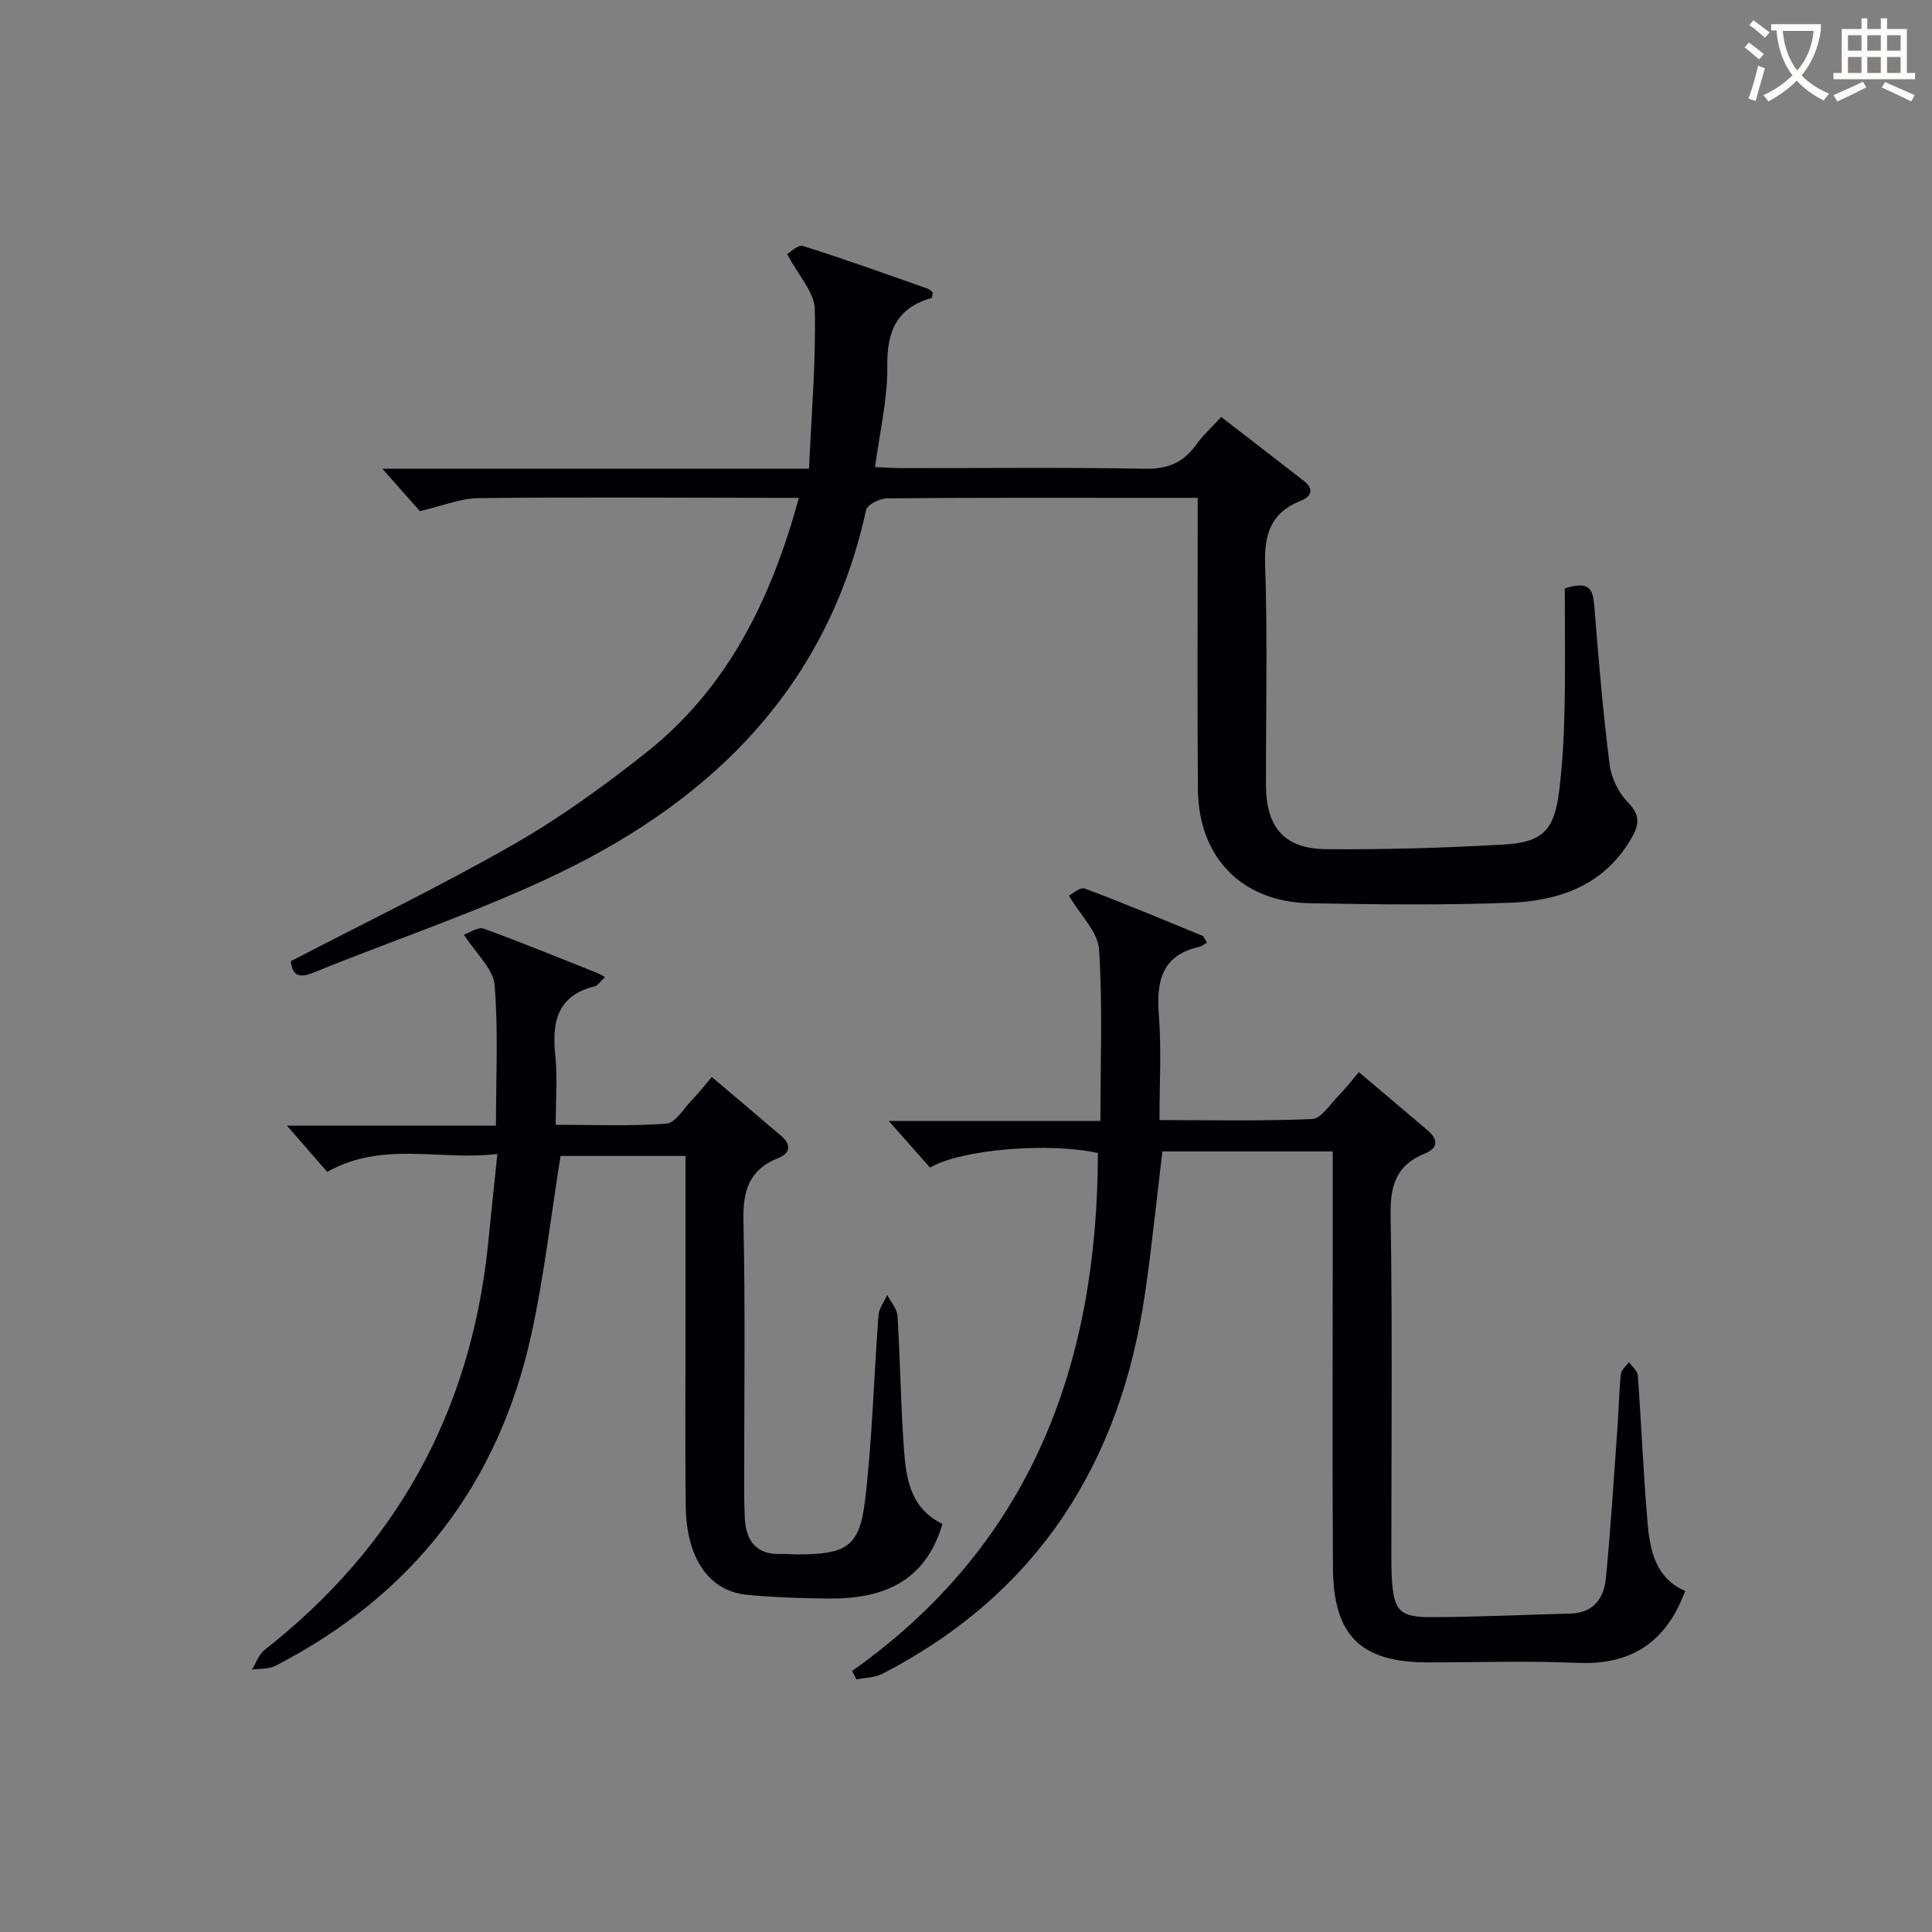 <svg enable-background="new 0 0 400 400" viewBox="0 0 400 400" xmlns="http://www.w3.org/2000/svg"><rect x="0" y="0" width="400" height="400" fill="#808080" stroke="none"/><g fill="#010105"><path d="m60.21 199c15.65-8.13 31.22-15.64 46.18-24.21 9.62-5.51 18.72-12.1 27.43-19.01 16.83-13.35 25.82-31.64 31.58-52.71-2.31 0-4.06 0-5.8 0-20.16-.02-40.32-.17-60.47.06-3.78.04-7.55 1.62-12.2 2.69-1.88-2.12-4.47-5.04-7.76-8.77h88.33c.5-11.33 1.45-22.22 1.19-33.08-.08-3.48-3.36-6.88-5.72-11.36.55-.3 2.23-2.01 3.28-1.68 8.68 2.73 17.24 5.82 25.83 8.84.43.15.78.56 1.05.75-.12.6-.12 1.14-.26 1.18-7.24 2.05-9.27 6.91-9.17 14.18.09 6.73-1.56 13.48-2.53 20.82 1.88.08 3.61.22 5.35.22 16.83.02 33.66-.18 50.48.13 4.66.09 7.93-1.2 10.59-4.9 1.43-1.99 3.28-3.68 5.24-5.82 5.89 4.55 11.53 8.88 17.15 13.26 2.19 1.71 1.46 3.24-.67 4.09-6.19 2.45-7.6 6.89-7.38 13.32.52 15.14.15 30.32.17 45.48.02 8.8 3.77 13.26 12.49 13.33 12.26.11 24.55-.27 36.8-.96 8.04-.45 10.42-3.01 11.42-11.08.69-5.6.99-11.27 1.11-16.91.18-8.44.05-16.89.05-25.02 5.38-1.81 5.86.48 6.13 3.8.86 10.9 1.78 21.81 3.15 32.65.35 2.79 1.89 5.9 3.86 7.9 2.79 2.83 2.09 4.97.43 7.75-5.68 9.49-14.89 12.59-25 12.97-13.81.51-27.65.36-41.47.09-13.96-.28-22.92-9.49-23.05-23.52-.16-18.16-.05-36.32-.05-54.48 0-1.79 0-3.58 0-5.93-4.43 0-8.38 0-12.33 0-17.33 0-34.65-.06-51.98.11-1.51.01-4.1 1.3-4.34 2.4-7.9 36.18-31.28 59.56-63.26 75.04-16.52 8-34.1 13.8-51.13 20.74-3.05 1.23-4.41.62-4.72-2.36z"/><path d="m176.42 345.96c37.17-26.31 50.81-63.61 50.89-107.24-10.1-2.25-28.23-.79-34.76 3.01-2.54-2.87-5.14-5.81-8.54-9.64h43.82c0-12.31.48-23.95-.28-35.52-.24-3.62-3.83-7.03-6.24-11.14.71-.34 2.33-1.82 3.27-1.47 8.21 3.07 16.3 6.47 24.41 9.8.24.1.35.53.9 1.4-.44.25-.99.73-1.61.87-7.91 1.79-8.88 7.29-8.34 14.28.53 6.93.12 13.94.12 21.59 10.77 0 21.2.24 31.61-.22 1.86-.08 3.67-2.99 5.37-4.73 1.5-1.53 2.82-3.25 4.3-4.98 4.84 4.1 9.53 8.06 14.21 12.03 2.24 1.91 2.27 3.69-.6 4.85-5.76 2.33-7.14 6.47-7.04 12.55.39 23.48.15 46.98.16 70.47 0 1.67 0 3.33.1 5 .39 6.54 1.56 7.96 8.11 7.94 9.63-.02 19.27-.49 28.9-.74 4.8-.13 6.92-3.24 7.31-7.36 1.01-10.58 1.67-21.19 2.43-31.78.25-3.48.29-6.97.66-10.43.09-.88 1.08-1.66 1.66-2.48.64.9 1.78 1.76 1.85 2.7.75 10.28 1.15 20.58 2.05 30.84.5 5.67 1.77 11.26 7.76 13.83-3.93 10.6-11.13 15.39-22.32 14.89-10.3-.46-20.64-.1-30.96-.1-13.88 0-19.57-5.51-19.65-19.62-.14-22.32-.04-44.65-.04-66.97 0-6.3 0-12.59 0-19.2-12 0-23.57 0-35.27 0-1.19 9.85-2.18 19.72-3.61 29.51-5.13 35.17-22.32 62.11-54.4 78.66-1.56.8-3.54.78-5.33 1.14-.29-.58-.59-1.16-.9-1.74z"/><path d="m195.13 315.51c-3.59 12.18-12.55 15.55-23.59 15.45-5.65-.05-11.32-.24-16.93-.78-7.78-.75-12.49-7.52-12.63-18.24-.17-13.5-.04-27-.05-40.5 0-10.62 0-21.24 0-32.11-9.12 0-17.7 0-25.87 0-2.01 12.5-3.4 24.86-6.05 36.95-6.82 31.12-24.67 54.04-53.03 68.63-1.37.7-3.19.52-4.81.75.86-1.38 1.43-3.14 2.63-4.08 27.22-21.34 42.6-49.19 46.2-83.56.64-6.08 1.25-12.17 1.97-19.11-11.89 1.47-23.64-2.78-35.23 3.71-2.36-2.71-5.01-5.75-8.33-9.56h43.27c0-10 .51-19.62-.28-29.14-.28-3.33-3.78-6.39-6.35-10.42 1.25-.42 2.95-1.65 4.06-1.24 7.8 2.82 15.47 5.98 23.18 9.04.61.24 1.18.57 1.99.97-1.14 1.08-1.54 1.79-2.08 1.92-7.88 1.91-8.96 7.44-8.23 14.4.47 4.45.09 8.98.09 14.28 7.75 0 15.36.33 22.89-.23 1.88-.14 3.59-3.11 5.29-4.87 1.38-1.43 2.61-3.01 4.13-4.79 4.86 4.12 9.65 8.14 14.39 12.22 2.06 1.77 1.93 3.54-.63 4.56-6.01 2.39-7.35 6.74-7.21 12.95.41 18.66.14 37.33.15 56 0 1.83.05 3.67.13 5.5.22 4.92 2.45 7.78 7.74 7.53 1.16-.06 2.33.1 3.49.09 9.86-.07 12.53-1.63 13.67-11.21 1.51-12.69 1.81-25.52 2.78-38.28.11-1.46 1.18-2.84 1.8-4.25.74 1.45 2.04 2.86 2.14 4.35.57 9.13.66 18.29 1.32 27.42.45 6.13 1.25 12.39 7.99 15.65z"/></g><path d="m362.1 8.8c1.1.8 2.1 1.6 3.1 2.4l-1 1.1c-1.3-1.1-2.3-2-3-2.5zm1.9 4.8c.5.2.9.4 1.4.5-.6 2.3-1.3 4.5-1.9 6.8l-1.5-.5c.8-2.1 1.4-4.3 2-6.8zm-1-9.4c1.3.9 2.4 1.8 3.4 2.5l-1 1.1c-1.4-1.2-2.4-2.1-3.2-2.6zm3.7 2.2v-1.4h10.3v1.2c-.5 3.6-1.8 6.8-4 9.4 1.5 1.6 3.4 2.8 5.7 3.8-.3.4-.7.8-1.1 1.4-2.3-1.1-4.1-2.5-5.6-4.1-1.6 1.6-3.6 3.1-5.9 4.3-.3-.5-.7-.9-1-1.3 2.4-1.1 4.4-2.5 6-4.1-1.9-2.5-3-5.6-3.3-9.3h-1.1zm8.8 0h-6.4c.3 3.3 1.3 6 3 8.2 2-2.3 3.1-5.1 3.4-8.2z" fill="#fcfbfa"/><path d="m385.3 3.8h1.3v2.2h2.8v-2.2h1.3v2.2h4.1v9.1h1.7v1.3h-16.9v-1.3h1.7v-9.1h4.1v-2.2zm.4 13.1.7 1.2c-1.8.9-3.8 1.9-6 2.9-.2-.4-.5-.8-.8-1.3 2.3-1 4.3-1.9 6.1-2.8zm-3.1-6.4h2.8v-3.2h-2.8zm0 4.6h2.8v-3.3h-2.8zm4-4.6h2.8v-3.2h-2.8zm0 4.6h2.8v-3.3h-2.8zm3.7 1.9c2.1.9 4.1 1.8 6.1 2.7l-.7 1.3c-2.2-1.1-4.2-2-6.1-2.9zm3.2-9.7h-2.8v3.2h2.8zm-2.8 7.8h2.8v-3.3h-2.8z" fill="#fcfbfa"/></svg>